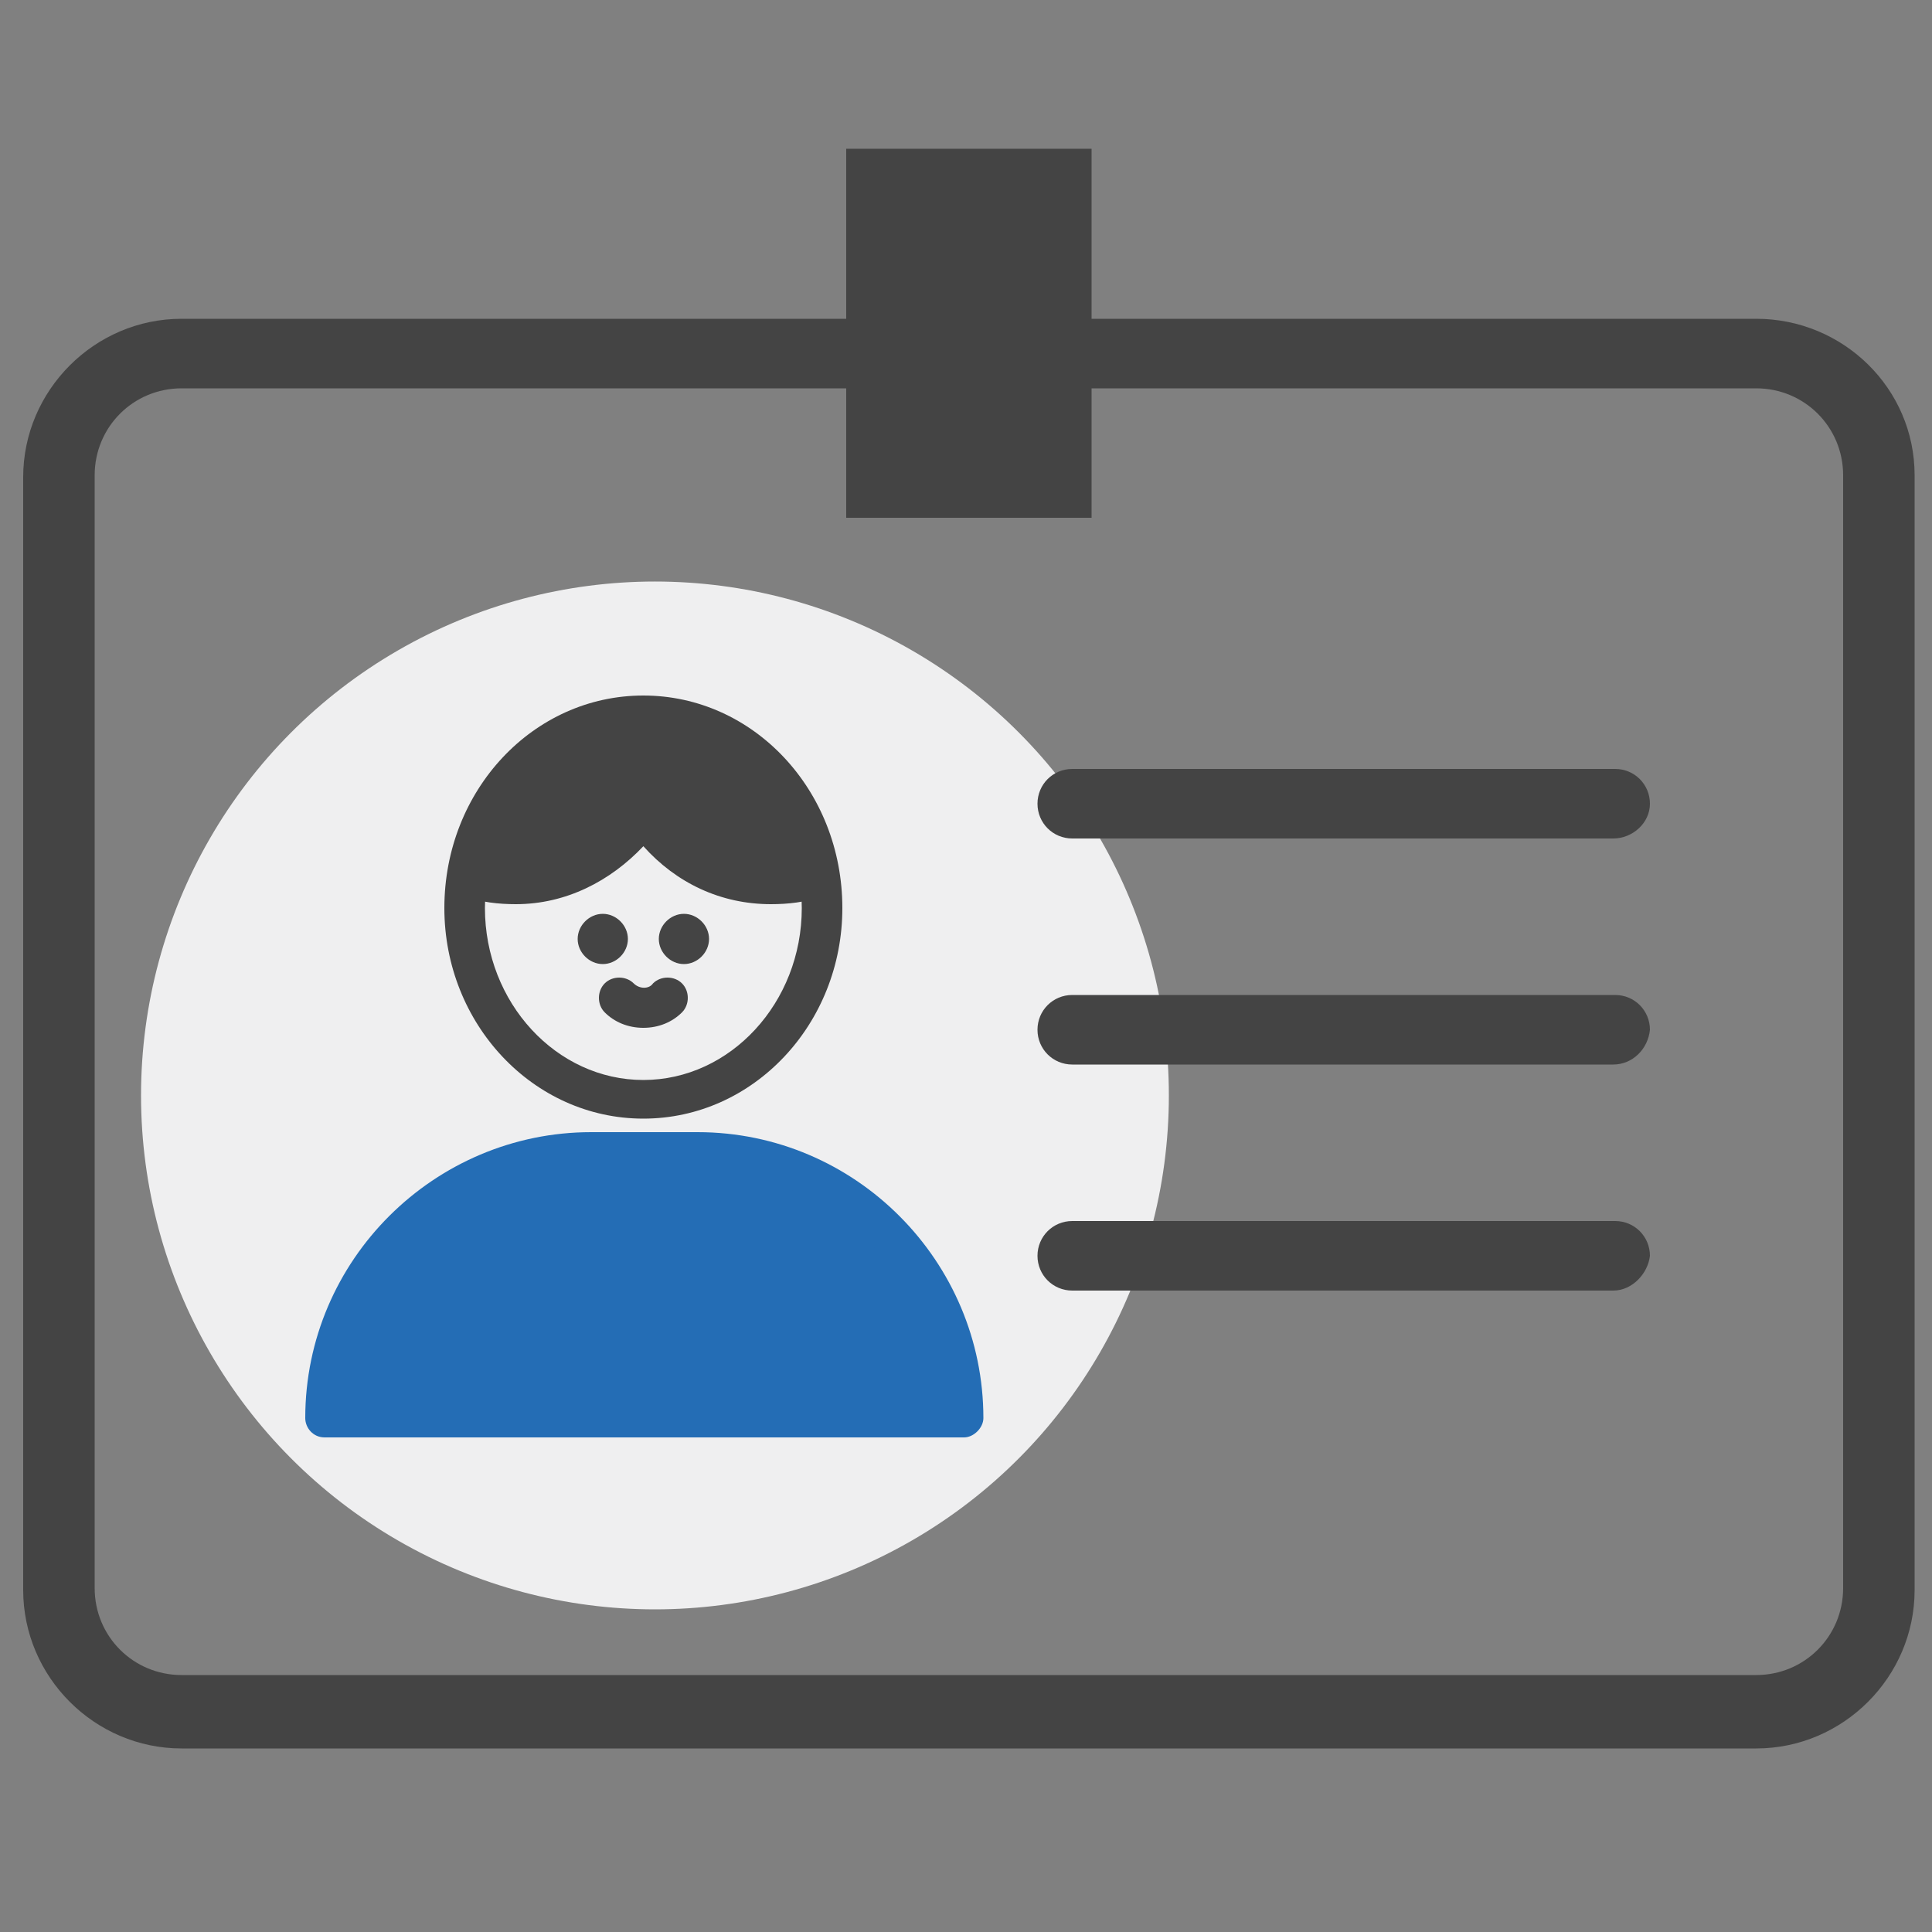 <?xml version="1.0" encoding="utf-8"?>
<!-- Generator: Adobe Illustrator 25.1.0, SVG Export Plug-In . SVG Version: 6.00 Build 0)  -->
<svg version="1.1" id="Layer_1" xmlns="http://www.w3.org/2000/svg" xmlns:xlink="http://www.w3.org/1999/xlink" x="0px" y="0px"
	 viewBox="0 0 100 100" style="enable-background:new 0 0 100 100;" xml:space="preserve">
<rect x="0" y="0" width="100" height="100" fill="#808080" stroke="none"/>
<style type="text/css">
	.st0{fill:#EFEFF0;}
	.st1{fill:#444444;}
	.st2{fill:#246DB5;}
</style>
<g>
	<circle class="st0" cx="33.9" cy="56.7" r="26.6"/>
	<g>
		<g>
			<path class="st1" d="M90.9,20.1c2.5,0,4.5,2,4.5,4.5v57.6c0,2.5-2,4.5-4.5,4.5H9.4c-2.5,0-4.5-2-4.5-4.5V24.6
				c0-2.5,2-4.5,4.5-4.5H90.9 M90.9,16.5H9.4c-4.5,0-8.2,3.7-8.2,8.2v57.6c0,4.5,3.7,8.2,8.2,8.2h81.5c4.5,0,8.2-3.7,8.2-8.2V24.6
				C99.1,20.1,95.4,16.5,90.9,16.5L90.9,16.5z"/>
			<rect x="43.8" y="7.7" class="st1" width="12.7" height="19.1"/>
		</g>
		<g>
			<g>
				<g>
					<g>
						<g>
							<path class="st1" d="M33.3,57.9C27.6,57.9,23,53,23,47c0-6.1,4.6-11,10.3-11c5.7,0,10.3,4.9,10.3,11
								C43.6,53,39,57.9,33.3,57.9z M33.3,38.1c-4.5,0-8.2,4-8.2,8.9c0,4.9,3.7,8.9,8.2,8.9c4.5,0,8.2-4,8.2-8.9
								C41.5,42.1,37.8,38.1,33.3,38.1z"/>
							<path class="st1" d="M26.7,46.8c2.6,0,4.9-1.2,6.6-3c1.7,1.9,4,3,6.6,3c0.9,0,1.8-0.1,2.6-0.4c-0.3-5.2-4.3-9.4-9.2-9.4
								c-4.9,0-9,4.2-9.2,9.4C24.9,46.7,25.8,46.8,26.7,46.8z"/>
						</g>
						<g>
							<path class="st2" d="M36.1,59.5h-5.5c-7.6,0-13.8,6.2-13.8,13.8h33.1C49.9,65.7,43.7,59.5,36.1,59.5z"/>
							<path class="st2" d="M49.9,74.4H16.8c-0.6,0-1-0.5-1-1c0-8.2,6.7-14.8,14.8-14.8h5.5c8.2,0,14.8,6.7,14.8,14.8
								C50.9,73.9,50.4,74.4,49.9,74.4z M17.8,72.3h30.9c-0.5-6.5-6-11.7-12.7-11.7h-5.5C23.9,60.6,18.4,65.7,17.8,72.3z"/>
						</g>
					</g>
					<g>
						<path class="st1" d="M32.5,48.6c0-0.7-0.6-1.3-1.3-1.3c-0.7,0-1.3,0.6-1.3,1.3c0,0.7,0.6,1.3,1.3,1.3
							C31.9,49.9,32.5,49.3,32.5,48.6z"/>
						<path class="st1" d="M36.7,48.6c0-0.7-0.6-1.3-1.3-1.3c-0.7,0-1.3,0.6-1.3,1.3c0,0.7,0.6,1.3,1.3,1.3
							C36.1,49.9,36.7,49.3,36.7,48.6z"/>
					</g>
				</g>
				<path class="st1" d="M33.3,53.2c-0.8,0-1.5-0.3-2-0.8c-0.4-0.4-0.4-1.1,0-1.5c0.4-0.4,1.1-0.4,1.5,0c0.3,0.3,0.8,0.3,1,0
					c0.4-0.4,1.1-0.4,1.5,0c0.4,0.4,0.4,1.1,0,1.5C34.8,52.9,34.1,53.2,33.3,53.2z"/>
			</g>
			<g>
				<path class="st1" d="M83.5,43.4H55.5c-1,0-1.8-0.8-1.8-1.8s0.8-1.8,1.8-1.8h28.1c1,0,1.8,0.8,1.8,1.8S84.5,43.4,83.5,43.4z"/>
				<path class="st1" d="M83.5,55.1H55.5c-1,0-1.8-0.8-1.8-1.8c0-1,0.8-1.8,1.8-1.8h28.1c1,0,1.8,0.8,1.8,1.8
					C85.3,54.3,84.5,55.1,83.5,55.1z"/>
				<path class="st1" d="M83.5,66.8H55.5c-1,0-1.8-0.8-1.8-1.8c0-1,0.8-1.8,1.8-1.8h28.1c1,0,1.8,0.8,1.8,1.8
					C85.3,65.9,84.5,66.8,83.5,66.8z"/>
			</g>
		</g>
	</g>
</g>
</svg>
